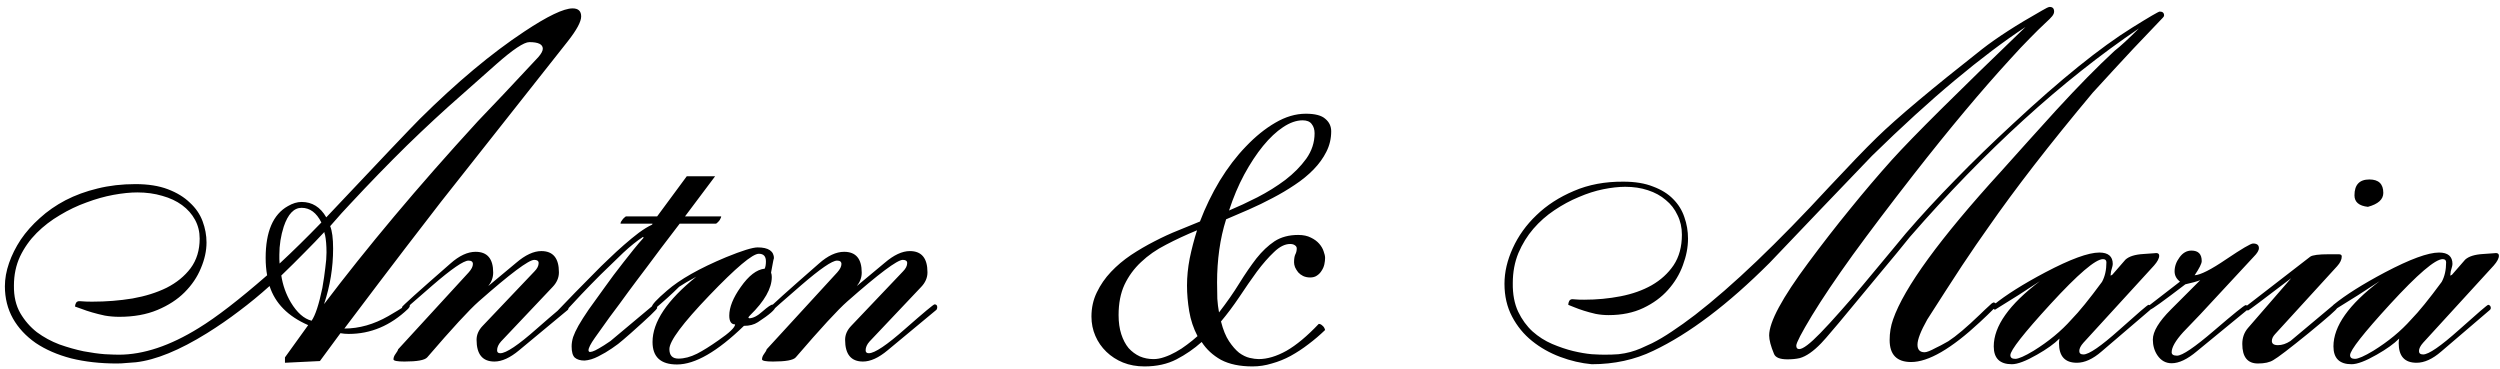 <?xml version="1.0" encoding="UTF-8"?> <svg xmlns="http://www.w3.org/2000/svg" width="325" height="48" viewBox="0 0 325 48" fill="none"><path d="M70.564 6.333C70.564 5.761 69.981 5.476 68.816 5.476C68.117 5.476 66.688 6.429 64.527 8.335L60.047 12.306C57.696 14.361 55.313 16.564 52.899 18.915C50.506 21.266 48.038 23.807 45.496 26.54C44.882 27.175 44.024 28.128 42.923 29.399C43.177 30.013 43.304 30.988 43.304 32.322C43.304 34.779 42.912 37.183 42.129 39.534C44.903 35.87 47.943 32.068 51.247 28.128C54.551 24.189 58.173 20.069 62.112 15.769C63.913 13.905 66.539 11.12 69.992 7.414C70.373 6.969 70.564 6.609 70.564 6.333ZM41.779 28.922C41.144 27.652 40.286 27.016 39.206 27.016C38.21 27.016 37.437 27.832 36.886 29.462C36.505 30.649 36.315 31.866 36.315 33.116C36.315 33.307 36.315 33.497 36.315 33.688C36.315 33.879 36.325 34.069 36.346 34.26C38.083 32.65 39.894 30.871 41.779 28.922ZM42.446 32.83C42.446 31.919 42.383 31.157 42.256 30.543C42.213 30.458 42.182 30.331 42.16 30.162C41.377 31.009 40.519 31.898 39.587 32.83C38.676 33.762 37.67 34.758 36.569 35.817C36.759 37.066 37.172 38.231 37.808 39.312C38.613 40.646 39.513 41.44 40.508 41.694C40.995 40.995 41.462 39.576 41.906 37.437C42.076 36.463 42.203 35.594 42.288 34.832C42.393 34.069 42.446 33.402 42.446 32.83ZM15.187 47.254C13.027 47.254 11.046 47.032 9.246 46.587C7.467 46.121 5.931 45.454 4.639 44.585C3.368 43.696 2.383 42.637 1.684 41.408C0.985 40.159 0.636 38.761 0.636 37.215C0.636 36.24 0.816 35.234 1.176 34.196C1.536 33.158 2.044 32.142 2.701 31.146C3.379 30.151 4.205 29.219 5.179 28.351C6.153 27.461 7.265 26.688 8.515 26.031C9.786 25.375 11.173 24.866 12.677 24.506C14.202 24.125 15.844 23.934 17.602 23.934C19.254 23.934 20.662 24.157 21.827 24.602C22.992 25.046 23.945 25.629 24.686 26.349C25.449 27.048 26 27.853 26.338 28.764C26.677 29.674 26.847 30.596 26.847 31.528C26.847 32.608 26.603 33.72 26.116 34.864C25.65 36.007 24.941 37.056 23.988 38.009C23.056 38.941 21.88 39.703 20.461 40.296C19.042 40.889 17.39 41.186 15.505 41.186C14.869 41.186 14.244 41.133 13.63 41.027C13.037 40.9 12.486 40.762 11.978 40.614C11.47 40.466 11.025 40.318 10.644 40.169C10.262 40.021 9.966 39.915 9.754 39.852C9.754 39.703 9.797 39.544 9.881 39.375C9.987 39.206 10.157 39.131 10.39 39.153C10.517 39.153 10.675 39.163 10.866 39.184C11.078 39.206 11.459 39.216 12.01 39.216C13.81 39.216 15.547 39.078 17.22 38.803C18.894 38.507 20.376 38.041 21.668 37.405C22.96 36.749 23.998 35.901 24.782 34.864C25.566 33.804 25.957 32.523 25.957 31.019C25.957 30.13 25.756 29.314 25.354 28.573C24.951 27.832 24.39 27.196 23.67 26.667C22.95 26.137 22.092 25.735 21.096 25.459C20.101 25.163 19.021 25.015 17.856 25.015C16.945 25.015 15.907 25.12 14.742 25.332C13.598 25.544 12.434 25.872 11.247 26.317C10.061 26.741 8.907 27.291 7.784 27.969C6.662 28.626 5.656 29.399 4.766 30.288C3.877 31.178 3.156 32.195 2.606 33.339C2.076 34.482 1.811 35.742 1.811 37.119C1.79 38.517 2.066 39.714 2.638 40.709C3.209 41.684 3.93 42.51 4.798 43.188C5.688 43.844 6.662 44.374 7.721 44.776C8.801 45.157 9.849 45.454 10.866 45.666C11.883 45.856 12.804 45.983 13.63 46.047C14.456 46.089 15.06 46.11 15.441 46.11C18.639 46.11 22.102 44.956 25.83 42.647C28.118 41.249 31.083 38.962 34.726 35.785C34.599 35.086 34.535 34.334 34.535 33.529C34.535 30.119 35.499 27.874 37.427 26.794C38.041 26.434 38.634 26.254 39.206 26.254C40.583 26.254 41.652 26.921 42.415 28.255C45.909 24.549 48.673 21.626 50.707 19.486C52.74 17.347 54.032 16.002 54.583 15.452C59.37 10.707 63.892 6.926 68.149 4.109C71.178 2.097 73.275 1.091 74.44 1.091C75.181 1.091 75.552 1.441 75.552 2.14C75.552 2.817 74.969 3.898 73.804 5.38L57.315 26.254C56.362 27.482 54.837 29.462 52.74 32.195C50.664 34.906 48.006 38.411 44.766 42.711C46.693 42.711 48.599 42.171 50.484 41.091C52.348 40.01 53.164 39.47 52.931 39.47C53.016 39.47 53.111 39.502 53.217 39.566C53.238 39.587 53.248 39.608 53.248 39.629C53.248 39.65 53.259 39.682 53.28 39.724C53.28 39.852 53.196 40 53.026 40.169C50.76 42.33 48.197 43.41 45.337 43.41C44.956 43.41 44.596 43.378 44.257 43.315L41.589 46.937L37.045 47.159V46.46L40.063 42.266C37.437 41.122 35.764 39.428 35.044 37.183C33.773 38.327 32.46 39.407 31.104 40.423C29.77 41.44 28.372 42.404 26.91 43.315C23.331 45.538 20.249 46.799 17.665 47.095C17.241 47.138 16.818 47.169 16.394 47.191C15.992 47.233 15.589 47.254 15.187 47.254ZM73.931 39.947C73.931 40.053 73.9 40.159 73.836 40.265L67.482 45.538C66.317 46.513 65.247 47 64.273 47C62.727 47 61.954 46.057 61.954 44.172C61.954 43.516 62.218 42.912 62.748 42.361L69.483 35.277C69.843 34.916 70.023 34.556 70.023 34.196C70.023 33.921 69.833 33.783 69.452 33.783C68.731 33.783 66.327 35.584 62.24 39.184C61.011 40.265 58.777 42.69 55.536 46.46C55.218 46.82 54.233 47 52.581 47C51.628 47 51.152 46.905 51.152 46.714C51.152 46.481 51.247 46.237 51.438 45.983C51.628 45.729 51.734 45.538 51.755 45.411L60.937 35.404C61.297 35.001 61.477 34.641 61.477 34.323C61.477 34.027 61.286 33.879 60.905 33.879C60.27 33.879 58.713 34.948 56.235 37.087C53.757 39.227 52.55 40.296 52.613 40.296C52.38 40.296 52.264 40.169 52.264 39.915C52.264 39.809 54.36 37.924 58.554 34.26C59.698 33.243 60.789 32.735 61.827 32.735C63.352 32.735 64.114 33.635 64.114 35.435C64.114 36.071 63.902 36.653 63.479 37.183L67.1 34.165C68.287 33.148 69.377 32.64 70.373 32.64C71.898 32.64 72.66 33.561 72.66 35.404C72.66 36.103 72.385 36.738 71.834 37.31L65.131 44.395C64.792 44.776 64.622 45.157 64.622 45.538C64.622 45.793 64.76 45.92 65.035 45.92C65.798 45.92 67.376 44.861 69.769 42.743C72.184 40.625 73.455 39.566 73.582 39.566C73.815 39.566 73.931 39.693 73.931 39.947ZM75.996 46.873C75.446 46.873 75.022 46.746 74.725 46.492C74.45 46.237 74.312 45.75 74.312 45.03C74.312 44.649 74.376 44.246 74.503 43.823C74.651 43.399 74.884 42.902 75.202 42.33C75.541 41.737 75.986 41.038 76.537 40.233C77.108 39.428 77.818 38.443 78.665 37.278C79.004 36.812 79.375 36.304 79.777 35.753C80.201 35.202 80.624 34.652 81.048 34.101C81.493 33.529 81.938 32.968 82.382 32.417C82.827 31.866 83.251 31.369 83.653 30.924C83.653 30.839 83.632 30.797 83.59 30.797C82.806 31.305 81.948 31.994 81.016 32.862C80.105 33.73 79.121 34.684 78.061 35.721C77.214 36.569 76.388 37.416 75.583 38.263C74.8 39.089 74.069 39.873 73.391 40.614H72.279C73.084 39.767 73.91 38.909 74.757 38.041C75.605 37.172 76.431 36.336 77.235 35.531C77.807 34.938 78.432 34.323 79.11 33.688C79.788 33.031 80.455 32.417 81.112 31.845C81.789 31.252 82.435 30.723 83.049 30.257C83.685 29.791 84.257 29.441 84.765 29.208L84.797 29.177C84.797 29.155 84.797 29.145 84.797 29.145C84.818 29.124 84.829 29.102 84.829 29.081H80.667C80.667 29.018 80.688 28.933 80.73 28.827C80.794 28.721 80.868 28.615 80.953 28.509C81.037 28.404 81.122 28.319 81.207 28.255C81.291 28.171 81.355 28.128 81.397 28.128H85.432L89.277 22.918H92.962L89.054 28.128H93.756C93.756 28.213 93.725 28.308 93.661 28.414C93.619 28.52 93.555 28.626 93.47 28.732C93.386 28.817 93.301 28.901 93.216 28.986C93.153 29.049 93.089 29.081 93.025 29.081H88.355C87.402 30.331 86.587 31.401 85.909 32.29C85.231 33.18 84.638 33.974 84.13 34.673C83.621 35.351 83.166 35.954 82.763 36.484C82.382 36.992 82.012 37.49 81.652 37.977C81.291 38.464 80.921 38.973 80.54 39.502C80.158 40.01 79.724 40.593 79.237 41.249C78.517 42.245 77.881 43.135 77.331 43.918C76.78 44.702 76.505 45.242 76.505 45.538C76.505 45.623 76.537 45.687 76.6 45.729C76.663 45.772 76.801 45.761 77.013 45.697C77.225 45.634 77.511 45.496 77.871 45.284C78.252 45.073 78.75 44.755 79.364 44.331C80.635 43.272 82.456 41.747 84.829 39.756C84.85 39.735 84.934 39.703 85.083 39.661C85.316 39.703 85.432 39.83 85.432 40.042C85.432 40.191 84.288 41.281 82.001 43.315C81.81 43.484 81.493 43.759 81.048 44.141C80.624 44.522 80.127 44.903 79.555 45.284C79.004 45.666 78.411 46.015 77.775 46.333C77.161 46.651 76.568 46.831 75.996 46.873ZM100.809 39.883C100.809 40.222 100.047 40.889 98.522 41.885C98.035 42.203 97.431 42.361 96.711 42.361C93.258 45.708 90.357 47.381 88.006 47.381C85.888 47.381 84.829 46.407 84.829 44.458C84.829 41.853 86.724 39.026 90.516 35.975C89.499 36.526 88.758 36.96 88.292 37.278C87.381 38.189 86.279 39.184 84.987 40.265C84.818 40.18 84.733 40.063 84.733 39.915C84.733 39.619 85.39 38.909 86.703 37.786C88.376 36.325 90.939 34.874 94.392 33.434C96.467 32.587 97.834 32.163 98.49 32.163C99.909 32.163 100.619 32.65 100.619 33.624C100.619 33.392 100.492 33.995 100.237 35.435C100.301 35.605 100.333 35.795 100.333 36.007C100.333 37.49 99.39 39.153 97.505 40.995C97.399 41.101 97.325 41.197 97.283 41.281L97.378 41.377C97.886 41.377 98.469 41.08 99.126 40.487C99.803 39.894 100.237 39.597 100.428 39.597C100.682 39.597 100.809 39.693 100.809 39.883ZM99.57 33.974C99.57 33.317 99.263 32.989 98.649 32.989C97.823 32.989 95.673 34.8 92.2 38.422C88.747 42.023 87.021 44.342 87.021 45.38C87.021 46.206 87.413 46.619 88.196 46.619C88.959 46.619 89.764 46.407 90.611 45.983C91.395 45.581 92.327 44.998 93.407 44.236C94.826 43.262 95.546 42.573 95.567 42.171C95.059 42.171 94.805 41.79 94.805 41.027C94.805 39.947 95.302 38.708 96.298 37.31C97.336 35.827 98.374 35.033 99.412 34.927C99.517 34.694 99.57 34.376 99.57 33.974ZM121.842 39.947C121.842 40.053 121.81 40.159 121.746 40.265L115.392 45.538C114.227 46.513 113.158 47 112.183 47C110.637 47 109.864 46.057 109.864 44.172C109.864 43.516 110.129 42.912 110.658 42.361L117.394 35.277C117.754 34.916 117.934 34.556 117.934 34.196C117.934 33.921 117.743 33.783 117.362 33.783C116.642 33.783 114.238 35.584 110.15 39.184C108.922 40.265 106.687 42.69 103.446 46.46C103.129 46.82 102.144 47 100.492 47C99.538 47 99.062 46.905 99.062 46.714C99.062 46.481 99.157 46.237 99.348 45.983C99.538 45.729 99.644 45.538 99.666 45.411L108.847 35.404C109.207 35.001 109.387 34.641 109.387 34.323C109.387 34.027 109.197 33.879 108.816 33.879C108.18 33.879 106.623 34.948 104.145 37.087C101.667 39.227 100.46 40.296 100.523 40.296C100.29 40.296 100.174 40.169 100.174 39.915C100.174 39.809 102.271 37.924 106.465 34.26C107.608 33.243 108.699 32.735 109.737 32.735C111.262 32.735 112.024 33.635 112.024 35.435C112.024 36.071 111.813 36.653 111.389 37.183L115.011 34.165C116.197 33.148 117.288 32.64 118.283 32.64C119.808 32.64 120.571 33.561 120.571 35.404C120.571 36.103 120.295 36.738 119.745 37.31L113.041 44.395C112.702 44.776 112.533 45.157 112.533 45.538C112.533 45.793 112.67 45.92 112.946 45.92C113.708 45.92 115.286 44.861 117.68 42.743C120.094 40.625 121.365 39.566 121.492 39.566C121.725 39.566 121.842 39.693 121.842 39.947ZM171.436 42.107C171.605 42.107 171.764 42.181 171.912 42.33C172.082 42.457 172.198 42.647 172.262 42.902C171.584 43.558 170.864 44.172 170.102 44.744C169.36 45.316 168.587 45.825 167.782 46.269C166.999 46.693 166.183 47.021 165.336 47.254C164.51 47.508 163.673 47.635 162.826 47.635C161.174 47.635 159.808 47.349 158.728 46.778C157.669 46.184 156.832 45.411 156.218 44.458C155.222 45.348 154.131 46.1 152.945 46.714C151.759 47.328 150.372 47.635 148.783 47.635C147.767 47.635 146.835 47.466 145.987 47.127C145.161 46.788 144.441 46.322 143.827 45.729C143.213 45.136 142.736 44.448 142.397 43.664C142.058 42.88 141.889 42.044 141.889 41.154C141.889 40.01 142.122 38.962 142.588 38.009C143.054 37.035 143.668 36.145 144.431 35.34C145.193 34.535 146.062 33.804 147.036 33.148C148.031 32.491 149.048 31.898 150.086 31.369C151.145 30.818 152.183 30.341 153.199 29.939C154.216 29.515 155.148 29.134 155.995 28.795C156.694 26.953 157.552 25.184 158.569 23.49C159.607 21.795 160.74 20.312 161.968 19.042C163.197 17.75 164.468 16.722 165.781 15.96C167.115 15.176 168.439 14.784 169.752 14.784C170.959 14.784 171.807 15.007 172.294 15.452C172.802 15.875 173.056 16.415 173.056 17.072C173.056 18.025 172.844 18.915 172.421 19.741C172.018 20.546 171.468 21.308 170.769 22.028C170.07 22.748 169.254 23.416 168.322 24.03C167.412 24.644 166.448 25.216 165.431 25.745C164.436 26.275 163.408 26.773 162.349 27.238C161.312 27.683 160.327 28.107 159.395 28.509C158.992 29.78 158.696 31.104 158.505 32.481C158.315 33.858 158.219 35.266 158.219 36.706C158.219 37.469 158.23 38.178 158.251 38.835C158.293 39.47 158.368 40.063 158.473 40.614C159.49 39.301 160.369 38.041 161.11 36.833C161.873 35.605 162.614 34.525 163.334 33.593C164.076 32.661 164.859 31.919 165.685 31.369C166.533 30.818 167.56 30.543 168.767 30.543C169.424 30.543 169.974 30.659 170.419 30.892C170.864 31.104 171.224 31.369 171.499 31.686C171.775 32.004 171.965 32.333 172.071 32.671C172.198 33.01 172.262 33.296 172.262 33.529C172.262 33.783 172.23 34.059 172.167 34.355C172.103 34.652 171.987 34.927 171.817 35.181C171.669 35.435 171.468 35.647 171.214 35.817C170.981 35.986 170.684 36.071 170.324 36.071C169.985 36.071 169.678 36.007 169.403 35.88C169.148 35.753 168.937 35.594 168.767 35.404C168.598 35.192 168.46 34.969 168.354 34.736C168.269 34.504 168.227 34.292 168.227 34.101C168.227 33.656 168.28 33.317 168.386 33.084C168.513 32.851 168.577 32.587 168.577 32.29C168.577 32.121 168.492 31.983 168.322 31.877C168.174 31.771 167.973 31.718 167.719 31.718C167.041 31.718 166.342 32.068 165.622 32.767C164.902 33.444 164.16 34.292 163.398 35.308C162.657 36.325 161.894 37.426 161.11 38.612C160.327 39.777 159.532 40.837 158.728 41.79C159.003 42.87 159.352 43.728 159.776 44.363C160.2 44.998 160.634 45.496 161.079 45.856C161.545 46.195 162 46.417 162.445 46.523C162.911 46.629 163.303 46.682 163.62 46.682C164.743 46.682 165.95 46.322 167.242 45.602C168.534 44.861 169.932 43.696 171.436 42.107ZM155.614 29.939C154.174 30.532 152.829 31.157 151.579 31.814C150.33 32.449 149.249 33.201 148.339 34.069C147.428 34.916 146.708 35.901 146.178 37.024C145.67 38.125 145.416 39.438 145.416 40.964C145.416 41.895 145.532 42.721 145.765 43.442C145.998 44.162 146.316 44.766 146.718 45.253C147.142 45.719 147.629 46.079 148.18 46.333C148.73 46.566 149.323 46.682 149.959 46.682C150.404 46.682 150.87 46.598 151.357 46.428C151.865 46.259 152.363 46.036 152.85 45.761C153.358 45.486 153.845 45.168 154.311 44.808C154.799 44.448 155.254 44.077 155.678 43.696C155.148 42.679 154.788 41.599 154.597 40.455C154.407 39.312 154.311 38.2 154.311 37.119C154.311 35.975 154.428 34.8 154.661 33.593C154.915 32.364 155.233 31.146 155.614 29.939ZM159.776 27.366C160.941 26.878 162.169 26.307 163.461 25.65C164.775 24.972 165.982 24.22 167.083 23.394C168.185 22.547 169.095 21.626 169.816 20.63C170.536 19.613 170.896 18.512 170.896 17.326C170.896 16.839 170.769 16.436 170.515 16.119C170.282 15.801 169.89 15.642 169.339 15.642C168.534 15.642 167.687 15.939 166.797 16.532C165.929 17.104 165.061 17.919 164.192 18.978C163.345 20.016 162.53 21.255 161.746 22.695C160.983 24.114 160.327 25.671 159.776 27.366ZM208.544 46.11C209.264 46.11 209.889 46.089 210.419 46.047C210.969 45.983 211.478 45.888 211.944 45.761C212.41 45.634 212.865 45.475 213.31 45.284C213.755 45.094 214.242 44.871 214.771 44.617C215.576 44.215 216.434 43.706 217.345 43.092C218.277 42.478 219.283 41.758 220.363 40.932C225.213 37.183 231.038 31.623 237.837 24.252C239.108 22.896 240.252 21.689 241.268 20.63C242.285 19.571 243.196 18.65 244.001 17.866C246.585 15.346 251.138 11.523 257.662 6.397C259.589 4.893 262.184 3.22 265.446 1.377C265.975 1.059 266.314 0.901 266.462 0.901C266.844 0.901 267.034 1.102 267.034 1.504C267.034 1.695 266.95 1.896 266.78 2.108C266.632 2.298 266.325 2.606 265.859 3.029C265.308 3.538 264.652 4.184 263.889 4.967C263.127 5.73 262.269 6.64 261.316 7.699C259.452 9.733 257.482 11.989 255.406 14.467C253.331 16.945 251.117 19.688 248.766 22.695C245.695 26.635 243.058 30.119 240.855 33.148C238.674 36.177 236.905 38.803 235.549 41.027C234.194 43.272 233.516 44.575 233.516 44.935C233.516 45.231 233.643 45.38 233.897 45.38C234.385 45.38 235.295 44.691 236.63 43.315C237.413 42.51 238.271 41.578 239.203 40.519C240.156 39.46 241.183 38.263 242.285 36.929C243.895 34.98 245.155 33.466 246.066 32.385C246.976 31.284 247.538 30.606 247.749 30.352C249.74 28.043 251.89 25.713 254.199 23.363C256.508 20.99 259.018 18.555 261.729 16.055C267.871 10.336 273.018 6.185 277.169 3.601C279.414 2.203 280.611 1.504 280.759 1.504C281.141 1.504 281.331 1.674 281.331 2.013C281.331 2.097 281.278 2.193 281.172 2.298C280.135 3.379 278.853 4.724 277.328 6.333C275.824 7.943 274.066 9.849 272.054 12.052C269.237 15.42 266.695 18.565 264.429 21.488C262.184 24.39 260.193 27.09 258.456 29.59C257.503 30.924 256.37 32.576 255.057 34.546C253.765 36.516 252.261 38.846 250.545 41.535C249.698 43.039 249.274 44.13 249.274 44.808C249.274 45.464 249.582 45.793 250.196 45.793C250.471 45.793 250.958 45.602 251.657 45.221C251.996 45.073 252.536 44.787 253.278 44.363C254.294 43.706 255.66 42.552 257.376 40.9C257.715 40.561 258.234 40.074 258.933 39.438L259.155 39.312C259.409 39.354 259.536 39.481 259.536 39.693C259.536 39.82 258.816 40.55 257.376 41.885C253.669 45.337 250.694 47.063 248.448 47.063C246.585 47.063 245.653 46.11 245.653 44.204C245.653 43.272 245.801 42.383 246.097 41.535C247.538 37.384 252.208 30.977 260.108 22.314C261.316 20.98 262.512 19.645 263.698 18.311C264.906 16.977 266.113 15.642 267.32 14.308C268.739 12.762 270.074 11.353 271.323 10.082C272.573 8.811 273.759 7.657 274.882 6.619C275.263 6.323 275.718 5.931 276.248 5.444C276.777 4.957 277.381 4.374 278.059 3.696C268.019 10.495 258.096 19.529 248.29 30.797C247.273 32.068 245.991 33.624 244.445 35.467C242.92 37.31 241.12 39.481 239.044 41.98C238.324 42.827 237.773 43.473 237.392 43.918C237.011 44.342 236.799 44.575 236.757 44.617C235.74 45.676 234.808 46.322 233.961 46.555C233.495 46.661 232.965 46.714 232.372 46.714C231.398 46.714 230.816 46.481 230.625 46.015C230.201 44.998 229.99 44.194 229.99 43.6C229.99 41.864 231.684 38.718 235.073 34.165C236.894 31.708 238.705 29.378 240.506 27.175C242.306 24.951 244.117 22.822 245.939 20.789C247.336 19.243 249.476 17.04 252.356 14.181C255.237 11.321 258.89 7.763 263.317 3.506C260.521 5.348 257.461 7.657 254.135 10.432C250.831 13.185 247.241 16.458 243.365 20.249C241.12 22.579 238.896 24.898 236.693 27.207C234.49 29.515 232.277 31.835 230.053 34.165C224.652 39.566 219.611 43.378 214.93 45.602C212.516 46.767 209.847 47.349 206.924 47.349C205.547 47.222 204.181 46.905 202.826 46.396C201.47 45.888 200.252 45.2 199.172 44.331C198.092 43.463 197.223 42.404 196.567 41.154C195.91 39.904 195.582 38.485 195.582 36.897C195.582 35.372 195.942 33.826 196.662 32.258C197.382 30.67 198.409 29.24 199.744 27.969C201.078 26.677 202.698 25.629 204.605 24.824C206.511 23.998 208.661 23.596 211.054 23.617C212.558 23.617 213.839 23.828 214.898 24.252C215.979 24.654 216.847 25.195 217.504 25.872C218.181 26.55 218.669 27.334 218.965 28.223C219.283 29.113 219.442 30.045 219.442 31.019C219.442 32.142 219.219 33.296 218.774 34.482C218.351 35.647 217.705 36.717 216.836 37.691C215.989 38.644 214.92 39.428 213.628 40.042C212.336 40.656 210.832 40.964 209.116 40.964C208.544 40.964 207.983 40.911 207.432 40.805C206.882 40.678 206.373 40.54 205.907 40.392C205.441 40.243 205.028 40.095 204.668 39.947C204.329 39.799 204.065 39.693 203.874 39.629C203.874 39.46 203.916 39.29 204.001 39.121C204.107 38.951 204.266 38.877 204.478 38.898C204.583 38.898 204.732 38.909 204.922 38.93C205.113 38.951 205.452 38.962 205.939 38.962C207.57 38.962 209.148 38.814 210.673 38.517C212.198 38.221 213.543 37.744 214.708 37.087C215.894 36.41 216.847 35.541 217.567 34.482C218.287 33.402 218.647 32.078 218.647 30.511C218.647 29.579 218.457 28.732 218.076 27.969C217.715 27.186 217.207 26.529 216.551 26C215.915 25.449 215.142 25.025 214.231 24.729C213.342 24.432 212.357 24.284 211.277 24.284C210.429 24.284 209.476 24.39 208.417 24.602C207.379 24.813 206.32 25.152 205.24 25.618C204.16 26.063 203.101 26.635 202.063 27.334C201.046 28.012 200.136 28.817 199.331 29.748C198.547 30.659 197.901 31.708 197.393 32.894C196.906 34.08 196.662 35.383 196.662 36.802C196.641 38.242 196.874 39.481 197.361 40.519C197.848 41.535 198.473 42.393 199.235 43.092C199.998 43.77 200.845 44.31 201.777 44.712C202.73 45.115 203.641 45.422 204.509 45.634C205.399 45.846 206.204 45.983 206.924 46.047C207.644 46.089 208.184 46.11 208.544 46.11ZM280.696 33.243C280.696 33.582 280.473 34.006 280.029 34.514L270.847 44.554C270.487 44.956 270.307 45.316 270.307 45.634C270.307 45.93 270.487 46.079 270.847 46.079C271.567 46.079 273.124 45.009 275.517 42.87C277.932 40.709 279.192 39.629 279.298 39.629C279.404 39.629 279.499 39.682 279.584 39.788C279.605 39.83 279.626 39.904 279.647 40.01C279.647 40.116 279.616 40.201 279.552 40.265L273.198 45.697C272.075 46.672 271.006 47.159 269.989 47.159C268.443 47.159 267.67 46.312 267.67 44.617C267.67 44.427 267.691 44.225 267.733 44.014C267.056 44.691 266.081 45.39 264.81 46.11C263.37 46.937 262.279 47.349 261.538 47.349C259.971 47.349 259.187 46.576 259.187 45.03C259.187 42.404 261.189 39.576 265.192 36.547C263.413 37.733 261.464 38.973 259.346 40.265C259.134 40.18 259.028 40.053 259.028 39.883C259.028 39.799 259.081 39.714 259.187 39.629C260.776 38.337 263.01 36.929 265.891 35.404C269.152 33.688 271.493 32.83 272.912 32.83C274.077 32.83 274.659 33.328 274.659 34.323C274.659 34.45 274.617 34.652 274.532 34.927C274.448 35.181 274.405 35.383 274.405 35.531L274.373 35.817H274.405L274.596 35.721C275.168 35.065 275.74 34.408 276.311 33.752C276.777 33.328 277.551 33.084 278.631 33.021C279.88 32.936 280.431 32.894 280.283 32.894C280.558 32.894 280.696 33.01 280.696 33.243ZM273.833 34.101C273.833 33.826 273.685 33.688 273.389 33.688C272.414 33.688 270.137 35.637 266.558 39.534C263.084 43.325 261.347 45.538 261.347 46.174C261.347 46.492 261.559 46.651 261.983 46.651C262.406 46.651 263.201 46.301 264.366 45.602C266.314 44.395 267.956 43.039 269.29 41.535C270.286 40.519 271.609 38.888 273.261 36.643C273.643 35.944 273.833 35.096 273.833 34.101ZM293.658 32.258C293.658 32.555 293.436 32.925 292.991 33.37L286.033 40.868C285.292 41.631 284.551 42.404 283.809 43.188C282.814 44.289 282.316 45.157 282.316 45.793C282.316 46.089 282.549 46.237 283.015 46.237C283.693 46.237 285.303 45.147 287.844 42.965C290.386 40.783 291.752 39.682 291.943 39.661C292.176 39.703 292.292 39.83 292.292 40.042C292.292 40.106 292.239 40.191 292.133 40.296L285.589 45.666C284.36 46.703 283.269 47.222 282.316 47.222C281.554 47.222 280.939 46.883 280.473 46.206C280.071 45.613 279.87 44.924 279.87 44.141C279.87 43.103 280.653 41.8 282.221 40.233L286.033 36.42C285.61 36.59 284.964 36.77 284.095 36.96C281.236 39.142 279.722 40.233 279.552 40.233C279.319 40.233 279.203 40.106 279.203 39.852C279.203 39.852 280.601 38.771 283.396 36.611C282.93 36.251 282.697 35.806 282.697 35.277C282.697 34.641 282.909 34.038 283.333 33.466C283.756 32.873 284.275 32.576 284.89 32.576C285.779 32.576 286.224 33.031 286.224 33.942C286.224 34.26 285.917 34.874 285.303 35.785C286.065 35.742 287.442 35.044 289.433 33.688C291.445 32.333 292.599 31.655 292.896 31.655C293.404 31.655 293.658 31.856 293.658 32.258ZM309.83 25.078C309.83 25.925 309.163 26.529 307.828 26.889C306.663 26.762 306.081 26.264 306.081 25.396C306.081 24.019 306.727 23.331 308.019 23.331C309.226 23.331 309.83 23.913 309.83 25.078ZM304.429 33.339C304.429 33.741 304.227 34.165 303.825 34.609L295.755 43.442C295.48 43.738 295.342 44.035 295.342 44.331C295.342 44.691 295.607 44.871 296.136 44.871C296.666 44.871 297.206 44.691 297.757 44.331C299.028 43.272 300.849 41.747 303.221 39.756C303.243 39.735 303.327 39.703 303.476 39.661C303.709 39.703 303.825 39.83 303.825 40.042C303.825 40.191 302.586 41.281 300.108 43.315C297.63 45.327 296.105 46.492 295.533 46.809C295.067 47.106 294.4 47.254 293.531 47.254C292.176 47.254 291.498 46.407 291.498 44.712C291.498 43.908 291.741 43.219 292.229 42.647L297.852 36.166C294.188 38.962 292.324 40.36 292.26 40.36C292.027 40.36 291.911 40.233 291.911 39.979C291.911 39.894 291.964 39.82 292.07 39.756L300.33 33.37C300.627 33.158 301.432 33.053 302.745 33.053H304.047C304.302 33.053 304.429 33.148 304.429 33.339ZM324.857 33.243C324.857 33.582 324.635 34.006 324.19 34.514L315.008 44.554C314.648 44.956 314.468 45.316 314.468 45.634C314.468 45.93 314.648 46.079 315.008 46.079C315.728 46.079 317.285 45.009 319.679 42.87C322.093 40.709 323.353 39.629 323.459 39.629C323.565 39.629 323.661 39.682 323.745 39.788C323.766 39.83 323.788 39.904 323.809 40.01C323.809 40.116 323.777 40.201 323.714 40.265L317.359 45.697C316.237 46.672 315.167 47.159 314.151 47.159C312.604 47.159 311.831 46.312 311.831 44.617C311.831 44.427 311.852 44.225 311.895 44.014C311.217 44.691 310.243 45.39 308.972 46.11C307.532 46.937 306.441 47.349 305.699 47.349C304.132 47.349 303.348 46.576 303.348 45.03C303.348 42.404 305.35 39.576 309.353 36.547C307.574 37.733 305.625 38.973 303.507 40.265C303.295 40.18 303.19 40.053 303.19 39.883C303.19 39.799 303.243 39.714 303.348 39.629C304.937 38.337 307.172 36.929 310.052 35.404C313.314 33.688 315.654 32.83 317.073 32.83C318.238 32.83 318.821 33.328 318.821 34.323C318.821 34.45 318.778 34.652 318.694 34.927C318.609 35.181 318.567 35.383 318.567 35.531L318.535 35.817H318.567L318.757 35.721C319.329 35.065 319.901 34.408 320.473 33.752C320.939 33.328 321.712 33.084 322.792 33.021C324.042 32.936 324.593 32.894 324.444 32.894C324.72 32.894 324.857 33.01 324.857 33.243ZM317.995 34.101C317.995 33.826 317.847 33.688 317.55 33.688C316.576 33.688 314.299 35.637 310.719 39.534C307.246 43.325 305.509 45.538 305.509 46.174C305.509 46.492 305.721 46.651 306.144 46.651C306.568 46.651 307.362 46.301 308.527 45.602C310.476 44.395 312.117 43.039 313.452 41.535C314.447 40.519 315.771 38.888 317.423 36.643C317.804 35.944 317.995 35.096 317.995 34.101Z" fill="black"></path></svg> 